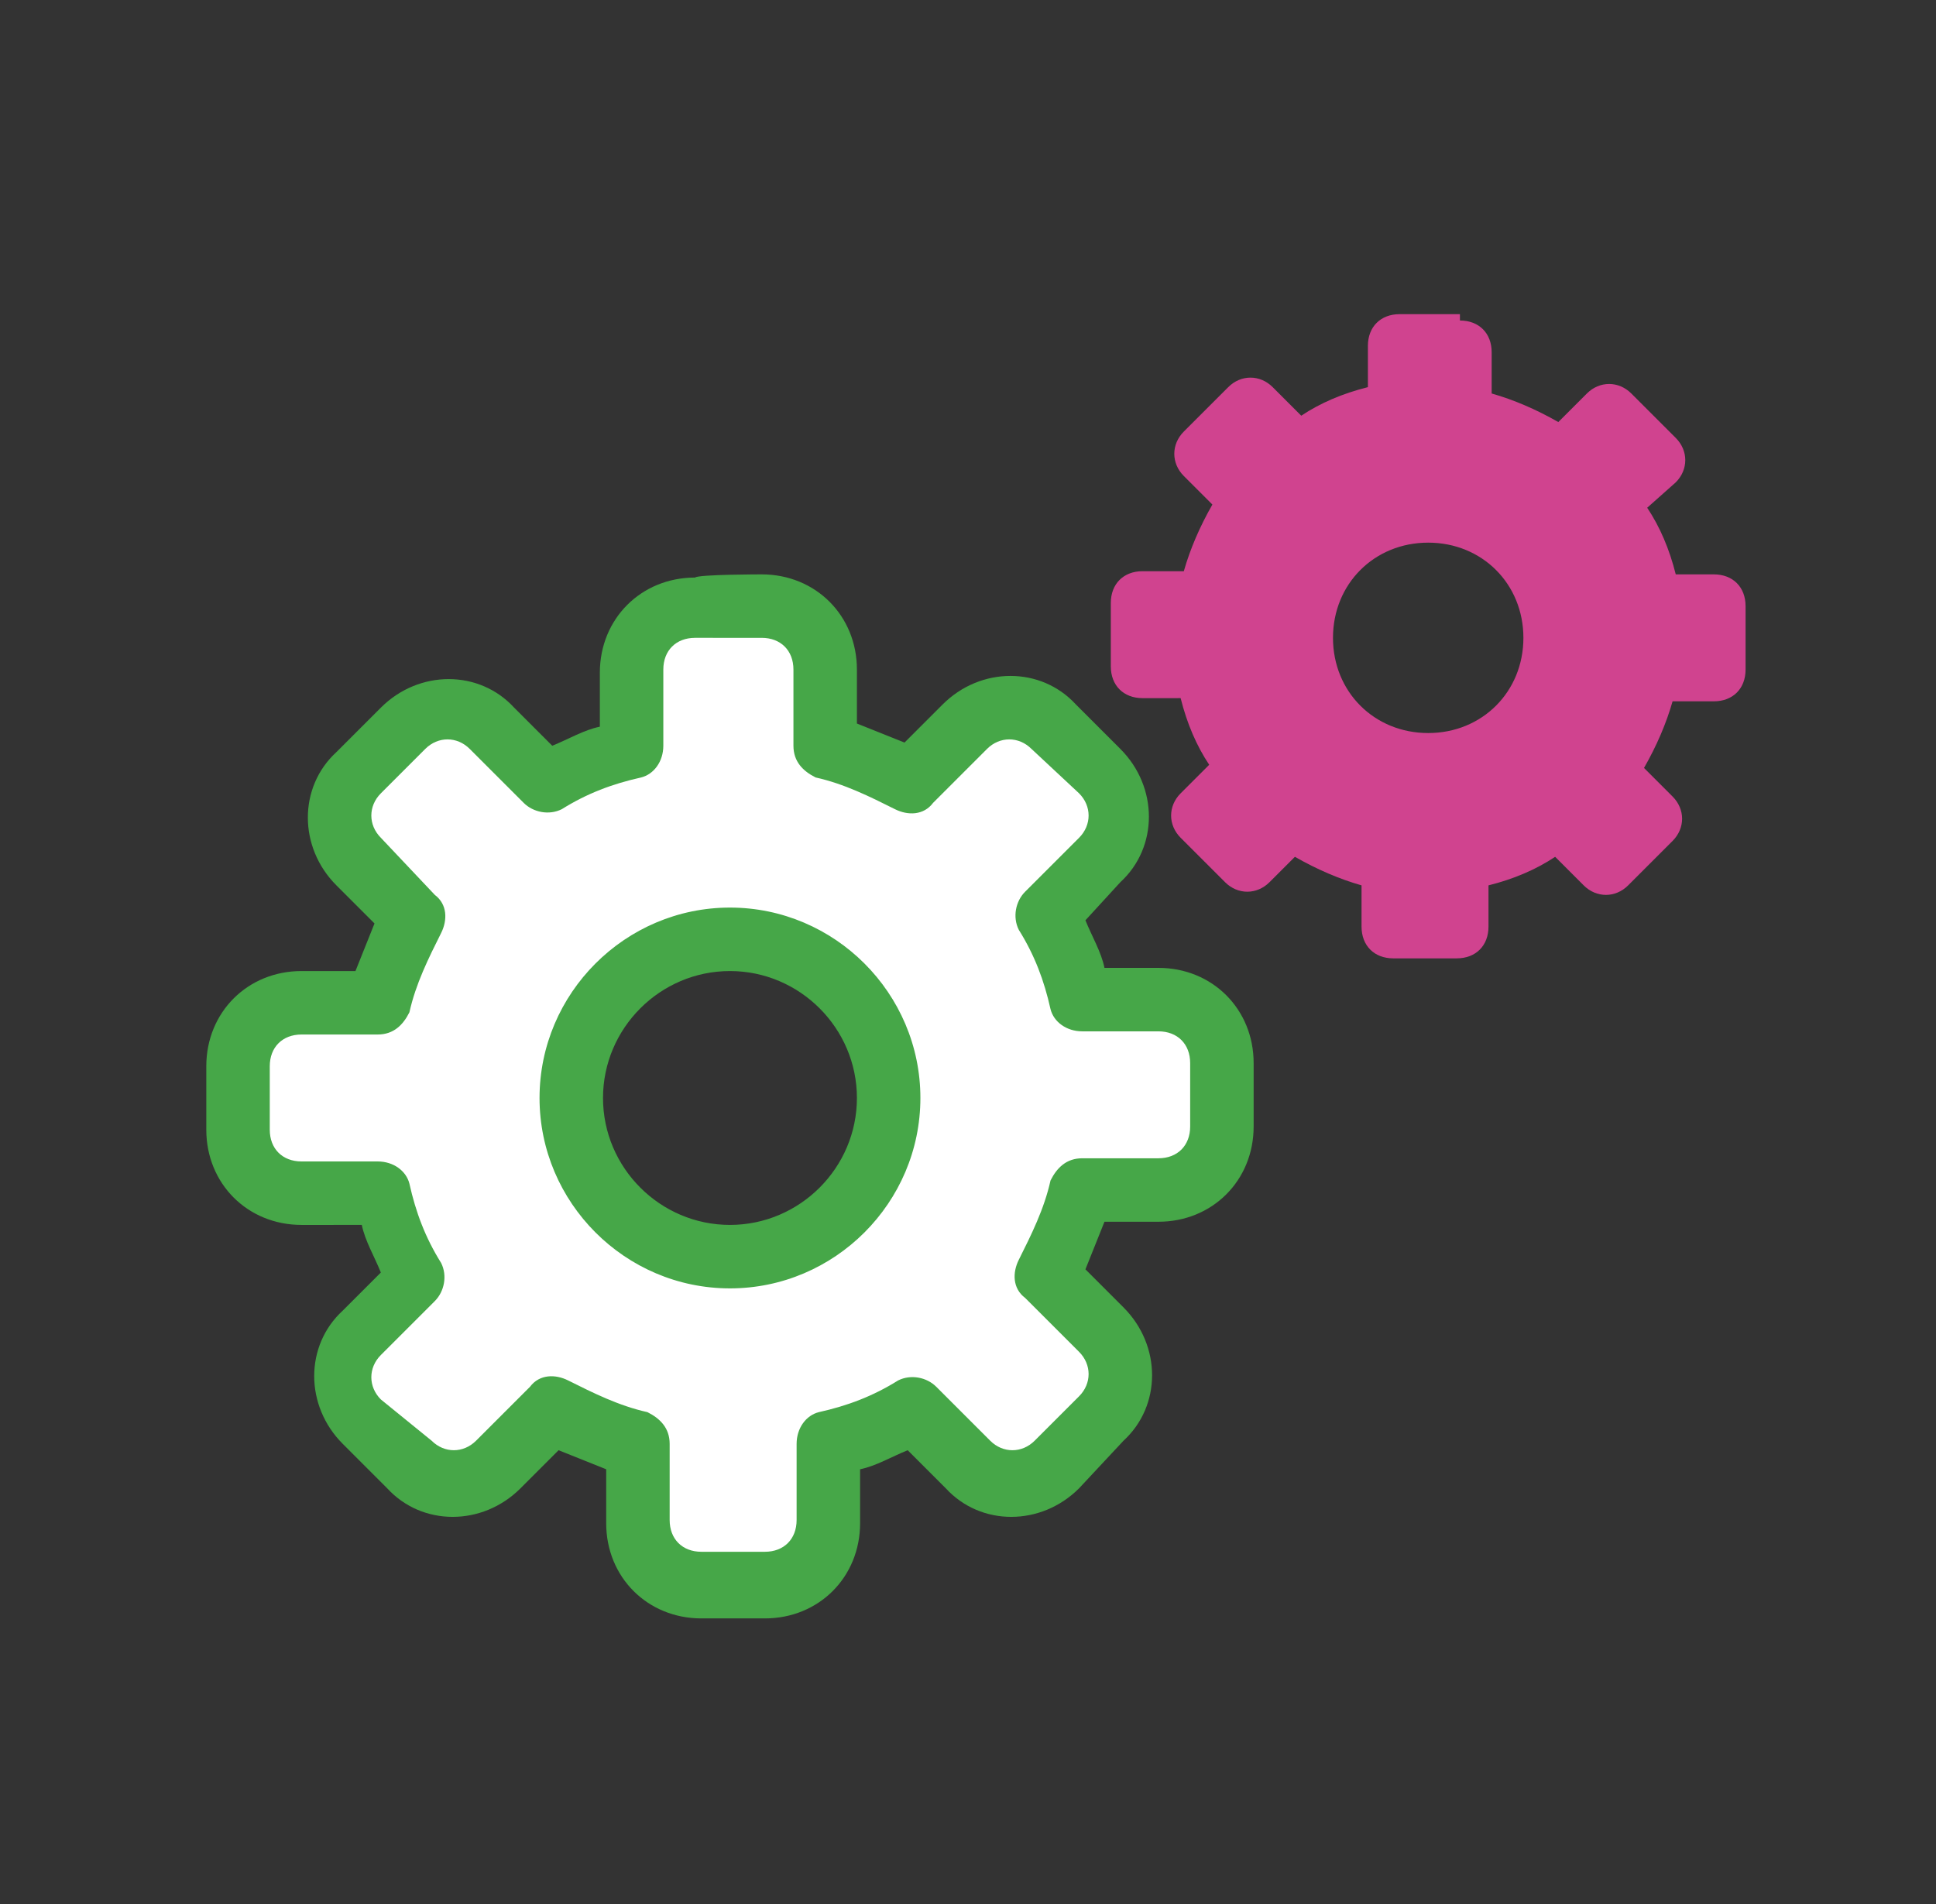 <svg xmlns="http://www.w3.org/2000/svg" xml:space="preserve" id="Layer_1" x="0" y="0" style="enable-background:new 0 0 61 60" version="1.1" viewBox="0 0 61 60"><rect x="0" y="0" width="61" height="60" fill="#333333" stroke="none"/><style type="text/css">.st0,.st1,.st2{fill-rule:evenodd;clip-rule:evenodd;fill:#46a748}.st1,.st2{fill:#fff}.st2{fill:#d0438f}</style><g><path d="M24 18.1c1.7 0 3 1.3 3 3v1.7l1.5.6 1.2-1.2c1.2-1.2 3.1-1.2 4.2 0l1.4 1.4c1.2 1.2 1.2 3.1 0 4.2L34.2 29c.2.5.5 1 .6 1.5h1.7c1.7 0 3 1.3 3 3v2c0 1.7-1.3 3-3 3h-1.7l-.6 1.5 1.2 1.2c1.2 1.2 1.2 3.1 0 4.2L34 46.9c-1.2 1.2-3.1 1.2-4.2 0l-1.2-1.2c-.5.2-1 .5-1.5.6V48c0 1.7-1.3 3-3 3h-2c-1.7 0-3-1.3-3-3v-1.7l-1.5-.6-1.2 1.2c-1.2 1.2-3.1 1.2-4.2 0l-1.4-1.4c-1.2-1.2-1.2-3.1 0-4.2l1.2-1.2c-.2-.5-.5-1-.6-1.5H9.5c-1.7 0-3-1.3-3-3v-2c0-1.7 1.3-3 3-3h1.7l.6-1.5-1.2-1.2c-1.2-1.2-1.2-3.1 0-4.2l1.4-1.4c1.2-1.2 3.1-1.2 4.2 0l1.2 1.2c.5-.2 1-.5 1.5-.6v-1.7c0-1.7 1.3-3 3-3 .1-.1 2.1-.1 2.1-.1zm-1 12.5c-2.2 0-4 1.8-4 4s1.8 4 4 4 4-1.8 4-4-1.8-4-4-4z" class="st0"/><path d="M24 20.1c.6 0 1 .4 1 1v2.4c0 .5.3.8.7 1 .9.2 1.7.6 2.5 1 .4.2.9.2 1.2-.2l1.7-1.7c.4-.4 1-.4 1.4 0L34 25c.4.4.4 1 0 1.4l-1.7 1.7c-.3.3-.4.8-.2 1.2.5.8.8 1.6 1 2.5.1.4.5.7 1 .7h2.4c.6 0 1 .4 1 1v2c0 .6-.4 1-1 1h-2.4c-.5 0-.8.3-1 .7-.2.9-.6 1.7-1 2.5-.2.4-.2.9.2 1.2l1.7 1.7c.4.4.4 1 0 1.4l-1.4 1.4c-.4.4-1 .4-1.4 0l-1.7-1.7c-.3-.3-.8-.4-1.2-.2-.8.5-1.6.8-2.5 1-.4.1-.7.5-.7 1v2.4c0 .6-.4 1-1 1h-2c-.6 0-1-.4-1-1v-2.4c0-.5-.3-.8-.7-1-.9-.2-1.7-.6-2.5-1-.4-.2-.9-.2-1.2.2L15 45.4c-.4.4-1 .4-1.4 0L12 44.1c-.4-.4-.4-1 0-1.4l1.7-1.7c.3-.3.4-.8.2-1.2-.5-.8-.8-1.6-1-2.5-.1-.4-.5-.7-1-.7H9.5c-.6 0-1-.4-1-1v-2c0-.6.4-1 1-1h2.4c.5 0 .8-.3 1-.7.2-.9.6-1.7 1-2.5.2-.4.2-.9-.2-1.2L12 26.4c-.4-.4-.4-1 0-1.4l1.4-1.4c.4-.4 1-.4 1.4 0l1.7 1.7c.3.3.8.4 1.2.2.8-.5 1.6-.8 2.5-1 .4-.1.7-.5.7-1v-2.4c0-.6.4-1 1-1H24zm-1 8.5c-3.3 0-6 2.7-6 6s2.7 6 6 6 6-2.7 6-6-2.7-6-6-6z" class="st1"/><path d="M46 10.1c.6 0 1 .4 1 1v1.3c.7.2 1.4.5 2.1.9l.9-.9c.4-.4 1-.4 1.4 0l1.4 1.4c.4.4.4 1 0 1.4l-.9.8c.4.6.7 1.3.9 2.1H54c.6 0 1 .4 1 1v2c0 .6-.4 1-1 1h-1.3c-.2.7-.5 1.4-.9 2.1l.9.9c.4.4.4 1 0 1.4l-1.4 1.4c-.4.4-1 .4-1.4 0L49 27c-.6.4-1.3.7-2.1.9v1.3c0 .6-.4 1-1 1h-2c-.6 0-1-.4-1-1v-1.3c-.7-.2-1.4-.5-2.1-.9l-.8.8c-.4.4-1 .4-1.4 0l-1.4-1.4c-.4-.4-.4-1 0-1.4l.9-.9c-.4-.6-.7-1.3-.9-2.1H36c-.6 0-1-.4-1-1v-2c0-.6.4-1 1-1h1.3c.2-.7.5-1.4.9-2.1l-.9-.9c-.4-.4-.4-1 0-1.4l1.4-1.4c.4-.4 1-.4 1.4 0l.9.9c.6-.4 1.3-.7 2.1-.9v-1.3c0-.6.4-1 1-1H46zm-1 7c-1.7 0-3 1.3-3 3s1.3 3 3 3 3-1.3 3-3-1.3-3-3-3z" class="st2"/></g></svg>